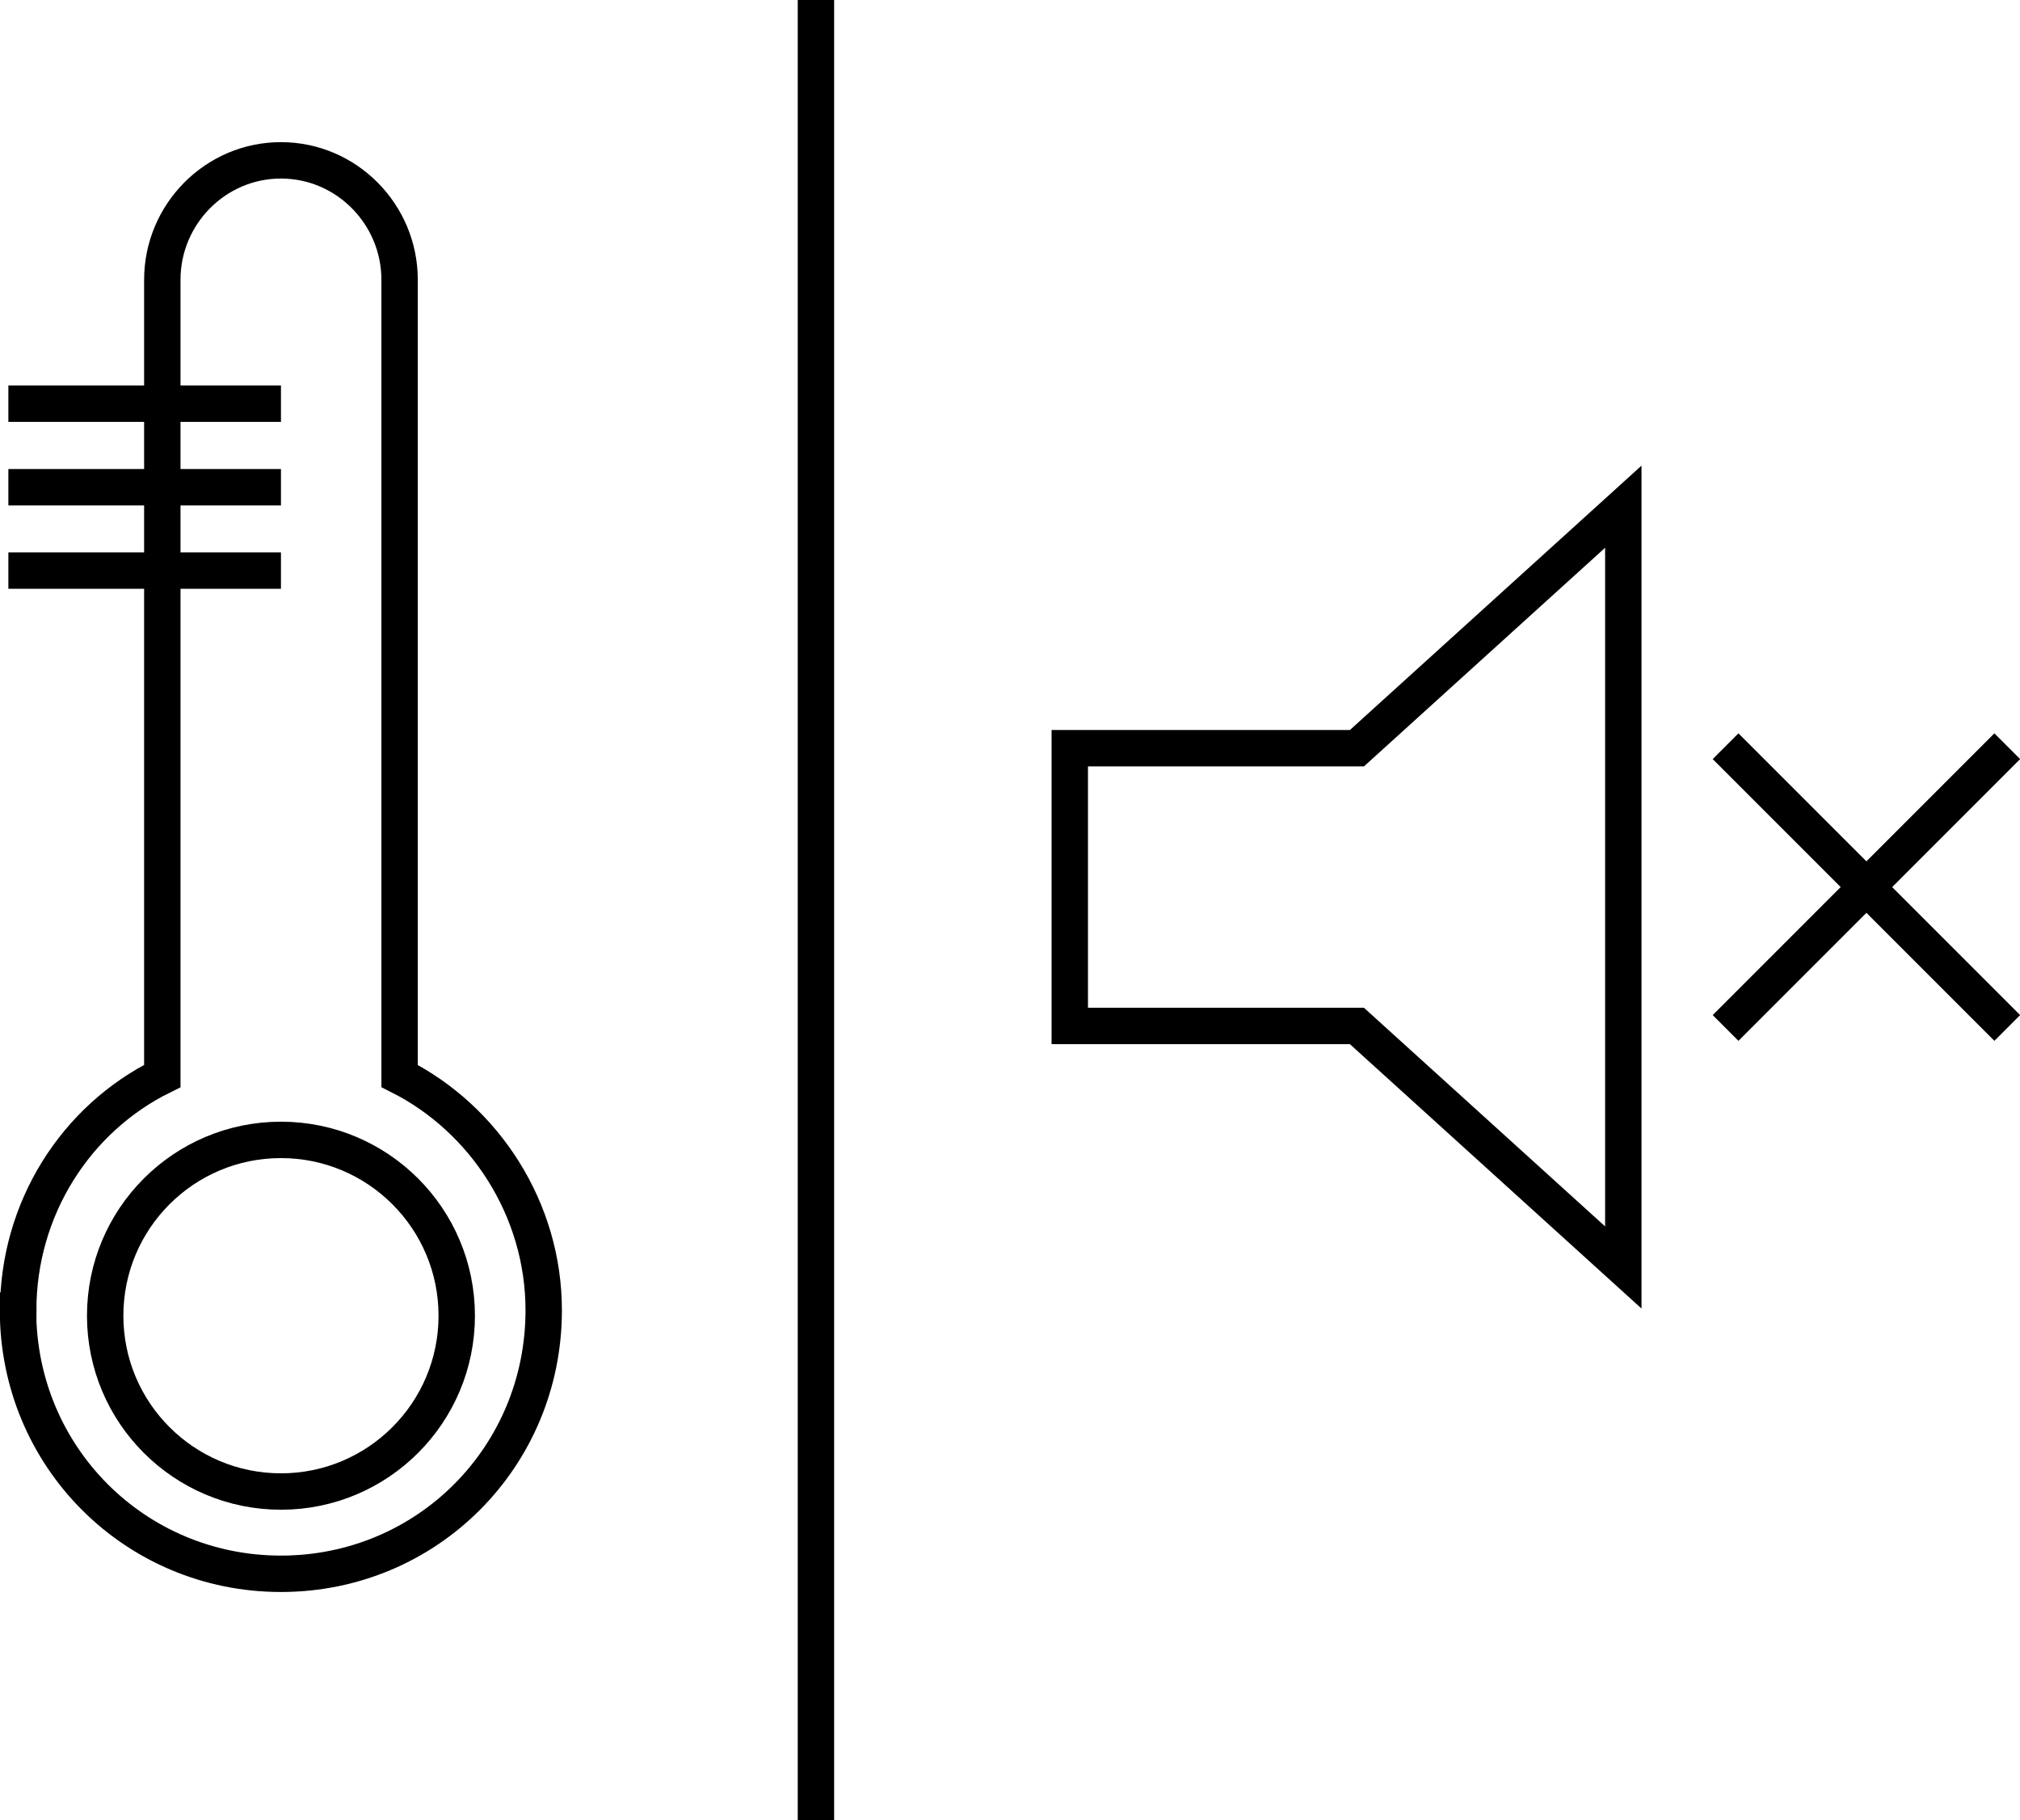 <?xml version="1.0" encoding="UTF-8"?>
<svg id="Layer_1" data-name="Layer 1" xmlns="http://www.w3.org/2000/svg" viewBox="0 0 111.01 100">
  <path d="M1,71.99c0-5.57,3.15-10.52,7.92-12.87V15.37c0-3.59,2.91-6.56,6.52-6.56s6.52,2.97,6.52,6.56v43.75c4.66,2.35,7.92,7.3,7.92,12.87,0,8.05-6.41,14.48-14.44,14.48s-14.45-6.44-14.45-14.48Z" style="fill: none; stroke: #000; stroke-width: 2px;"/>
  <polygon points="58.79 56.37 74.57 56.37 89.21 69.64 89.21 27.84 74.57 41.11 58.79 41.11 58.79 56.37" style="fill: none; stroke: #000; stroke-width: 2px;"/>
  <line x1="44.84" x2="44.84" y2="100" style="fill: none; stroke: #000; stroke-width: 2px;"/>
  <line x1=".46" y1="22.18" x2="15.44" y2="22.18" style="fill: none; stroke: #000; stroke-width: 2px;"/>
  <line x1=".46" y1="26.77" x2="15.44" y2="26.77" style="fill: none; stroke: #000; stroke-width: 2px;"/>
  <line x1=".46" y1="31.35" x2="15.44" y2="31.35" style="fill: none; stroke: #000; stroke-width: 2px;"/>
  <circle cx="15.44" cy="72.29" r="9.66" style="fill: none; stroke: #000; stroke-width: 2px;"/>
  <line x1="94.83" y1="41" x2="110.31" y2="56.48" style="fill: none; stroke: #000; stroke-width: 2px;"/>
  <line x1="110.31" y1="41" x2="94.83" y2="56.48" style="fill: none; stroke: #000; stroke-width: 2px;"/>
</svg>
